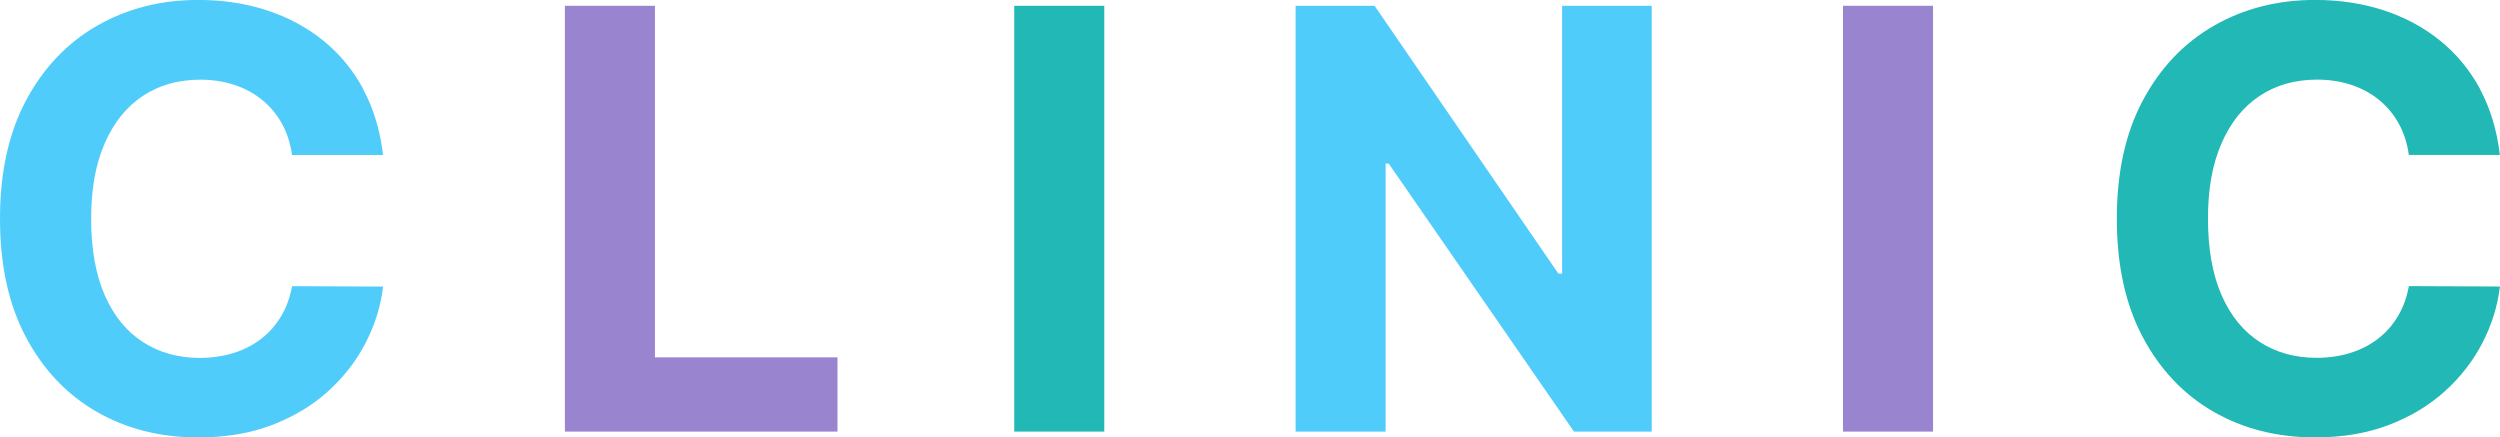 <?xml version="1.0" encoding="UTF-8"?><svg id="_レイヤー_1" xmlns="http://www.w3.org/2000/svg" viewBox="0 0 427.02 74.72"><defs><style>.cls-1{fill:#9984cf;}.cls-2{fill:#21b8b6;}.cls-3{fill:#50ccfb;}</style></defs><path class="cls-3" d="m62.06,15.23c-1.76-3.27-4.04-6.03-6.84-8.29-2.79-2.26-6-3.98-9.61-5.17-3.61-1.18-7.52-1.78-11.74-1.78-6.39,0-12.14,1.46-17.26,4.39-5.11,2.92-9.16,7.17-12.14,12.73C1.49,22.68,0,29.43,0,37.36s1.47,14.64,4.42,20.21c2.95,5.56,6.97,9.81,12.07,12.75,5.1,2.94,10.9,4.4,17.38,4.4,4.66,0,8.85-.7,12.55-2.11,3.7-1.41,6.9-3.33,9.59-5.75,2.69-2.43,4.83-5.18,6.43-8.27s2.6-6.3,3-9.64l-15.55-.07c-.36,1.94-.99,3.67-1.9,5.18-.91,1.52-2.05,2.8-3.43,3.85-1.37,1.05-2.94,1.85-4.71,2.4-1.76.54-3.68.82-5.74.82-3.67,0-6.9-.9-9.69-2.7-2.79-1.8-4.97-4.46-6.52-7.99-1.55-3.53-2.33-7.88-2.33-13.07s.77-9.33,2.31-12.87c1.54-3.54,3.7-6.24,6.5-8.1,2.79-1.86,6.07-2.79,9.84-2.79,2.08,0,4.02.3,5.81.89,1.79.59,3.37,1.44,4.74,2.56,1.37,1.11,2.5,2.46,3.37,4.03.88,1.57,1.46,3.37,1.74,5.38h15.55c-.5-4.21-1.63-7.95-3.39-11.22Z"/><path class="cls-1" d="m143.05,73.72v-12.68h-31.18V.99h-15.38v72.73h46.56Z"/><path class="cls-2" d="m173.24.99v72.73h15.38V.99h-15.38Z"/><path class="cls-3" d="m266.82.99v45.74h-.64L234.79.99h-13.49v72.73h15.38V27.95h.53l31.64,45.77h13.28V.99h-15.31Z"/><path class="cls-1" d="m314.8.99v72.73h15.38V.99h-15.38Z"/><path class="cls-2" d="m423.63,15.23c-1.76-3.27-4.04-6.03-6.84-8.29-2.79-2.26-6-3.98-9.61-5.17-3.61-1.18-7.52-1.78-11.74-1.78-6.39,0-12.14,1.46-17.26,4.39-5.11,2.92-9.16,7.17-12.14,12.73-2.98,5.56-4.47,12.31-4.47,20.24s1.47,14.64,4.42,20.21c2.95,5.56,6.97,9.81,12.07,12.75,5.1,2.94,10.9,4.4,17.38,4.4,4.66,0,8.85-.7,12.55-2.11,3.7-1.41,6.9-3.33,9.59-5.75,2.69-2.43,4.83-5.18,6.43-8.27,1.6-3.09,2.6-6.3,3-9.64l-15.55-.07c-.36,1.94-.99,3.67-1.9,5.18-.91,1.52-2.05,2.8-3.43,3.85-1.37,1.05-2.94,1.85-4.71,2.4-1.76.54-3.68.82-5.74.82-3.67,0-6.9-.9-9.69-2.7-2.79-1.8-4.97-4.46-6.52-7.99-1.55-3.53-2.33-7.88-2.33-13.07s.77-9.33,2.31-12.87c1.54-3.54,3.7-6.24,6.5-8.1,2.79-1.86,6.07-2.79,9.84-2.79,2.08,0,4.02.3,5.81.89,1.79.59,3.37,1.44,4.74,2.56,1.37,1.11,2.5,2.46,3.37,4.03.88,1.57,1.46,3.37,1.74,5.38h15.55c-.5-4.21-1.63-7.95-3.39-11.22Z"/></svg>